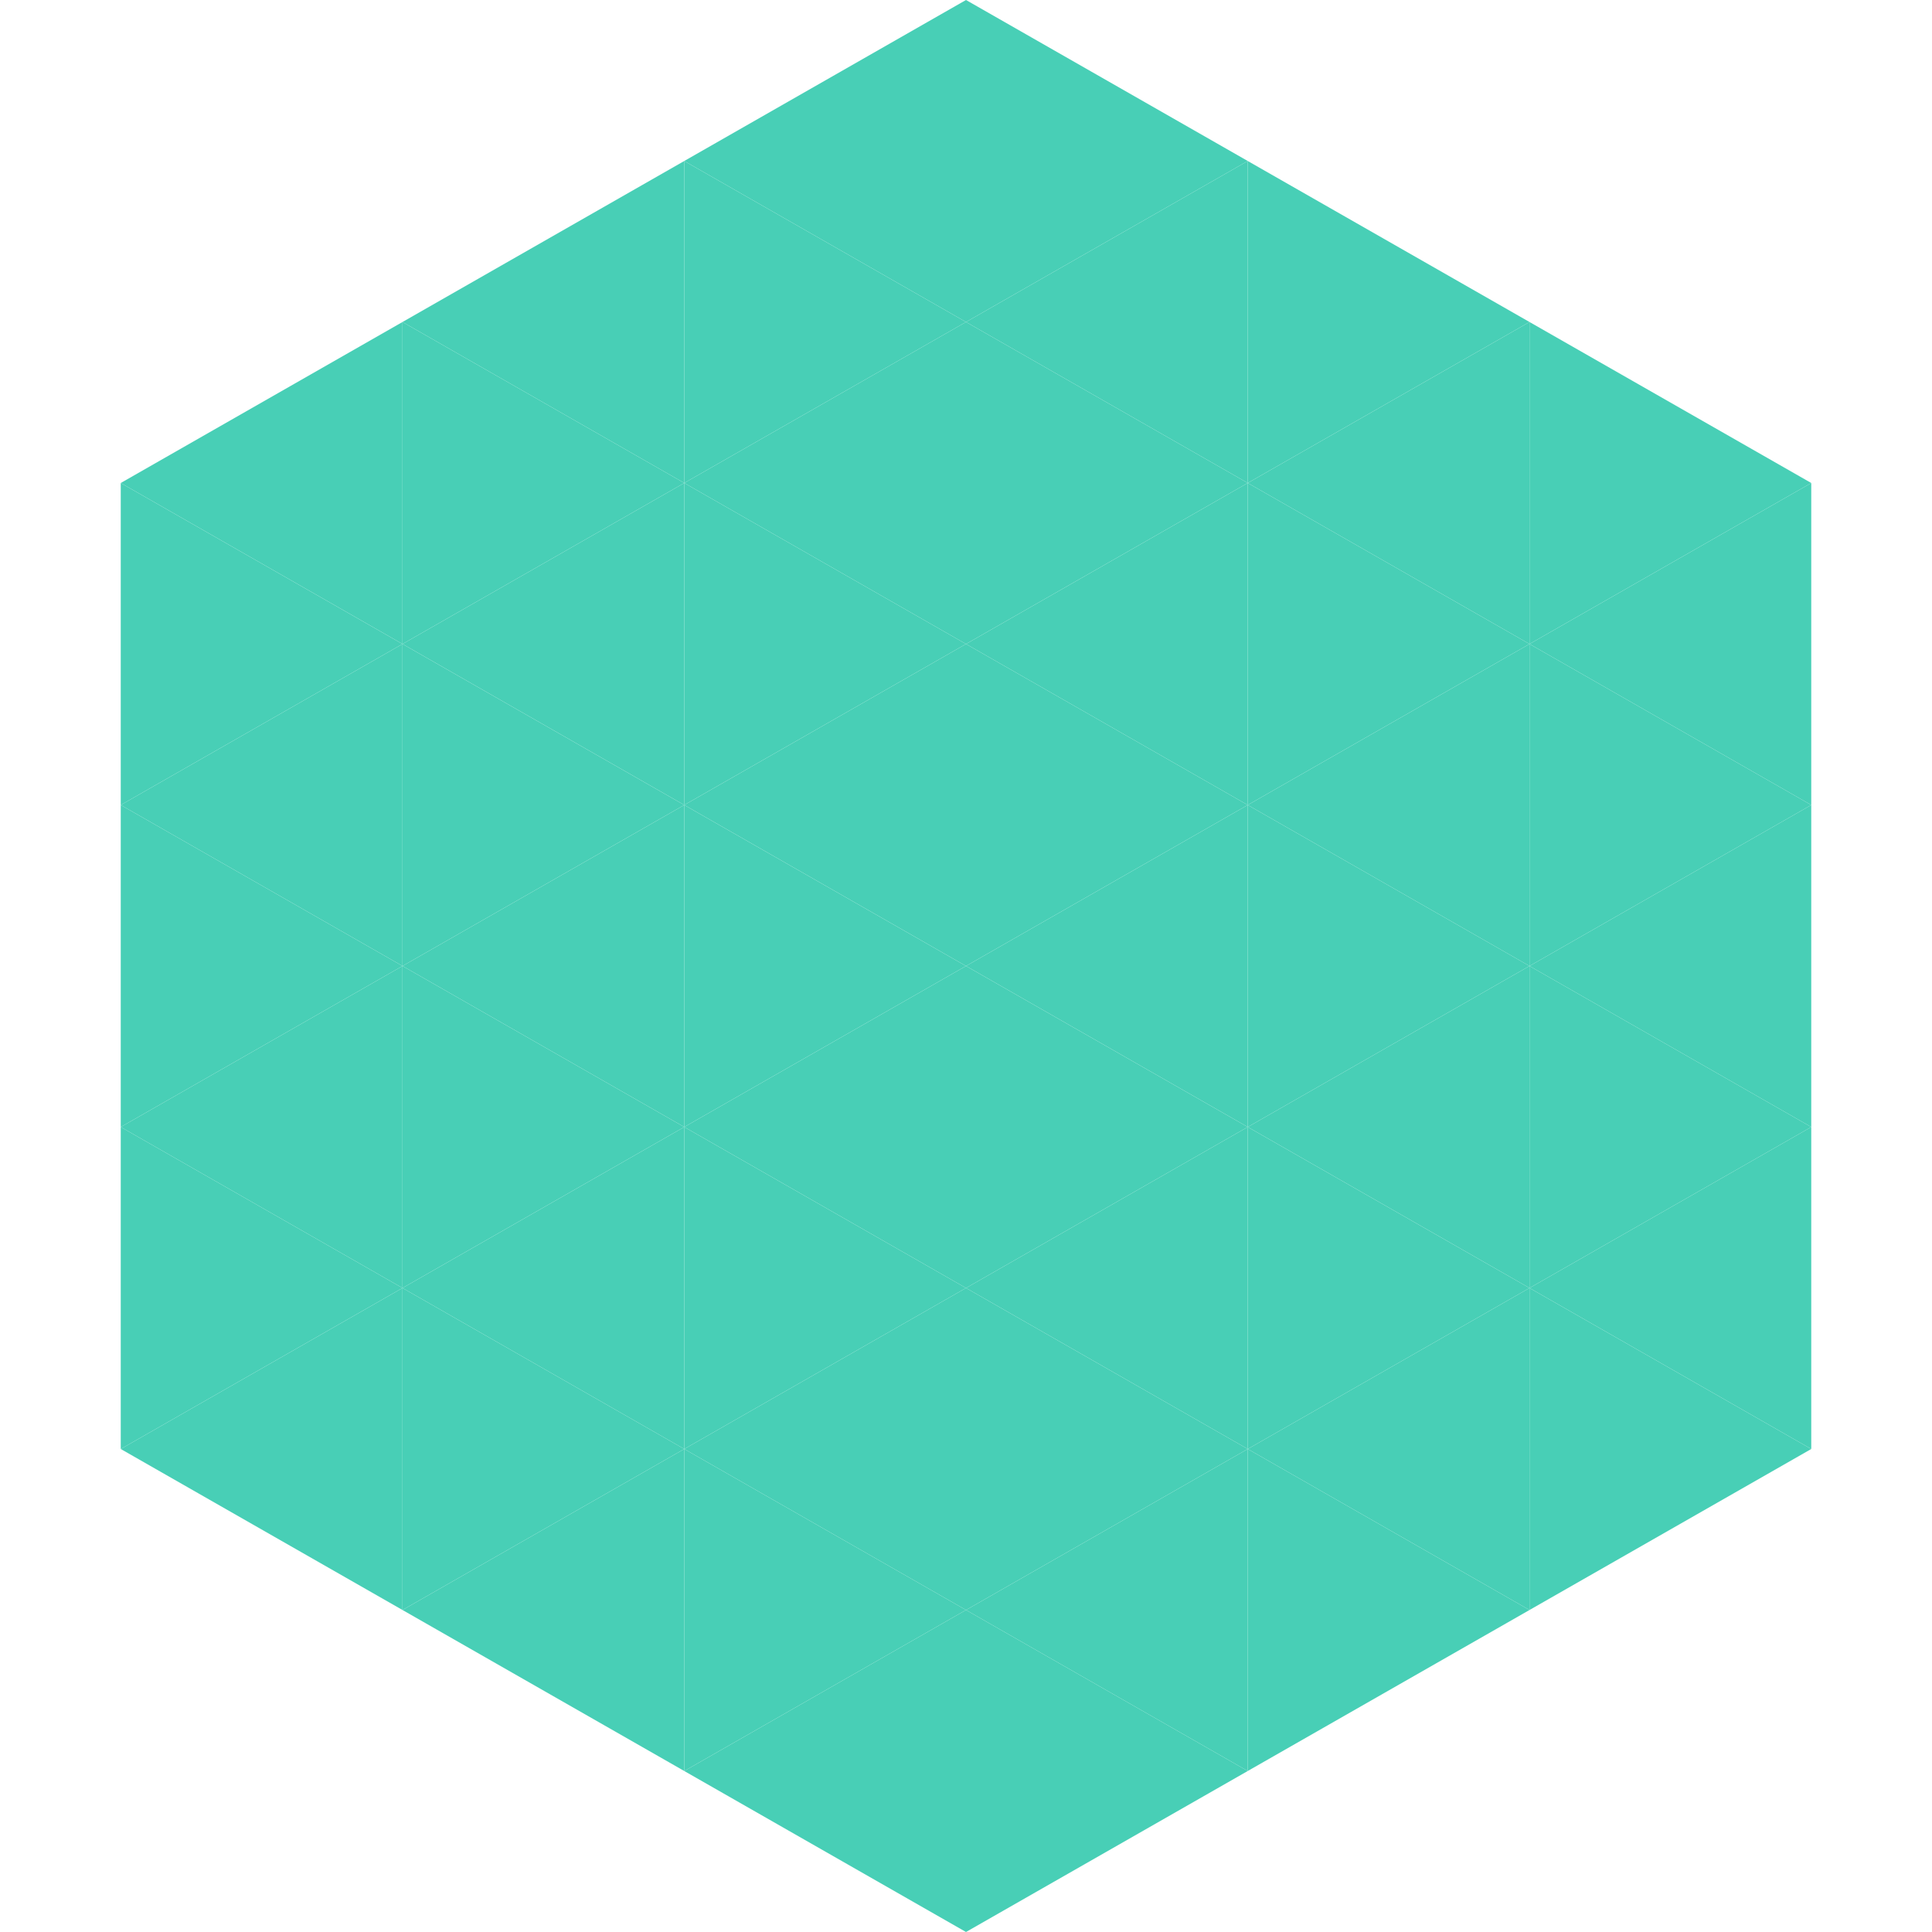 <?xml version="1.0"?>
<!-- Generated by SVGo -->
<svg width="240" height="240"
     xmlns="http://www.w3.org/2000/svg"
     xmlns:xlink="http://www.w3.org/1999/xlink">
<polygon points="50,40 15,60 50,80" style="fill:rgb(72,207,182)" />
<polygon points="190,40 225,60 190,80" style="fill:rgb(72,207,182)" />
<polygon points="15,60 50,80 15,100" style="fill:rgb(72,207,182)" />
<polygon points="225,60 190,80 225,100" style="fill:rgb(72,207,182)" />
<polygon points="50,80 15,100 50,120" style="fill:rgb(72,207,182)" />
<polygon points="190,80 225,100 190,120" style="fill:rgb(72,207,182)" />
<polygon points="15,100 50,120 15,140" style="fill:rgb(72,207,182)" />
<polygon points="225,100 190,120 225,140" style="fill:rgb(72,207,182)" />
<polygon points="50,120 15,140 50,160" style="fill:rgb(72,207,182)" />
<polygon points="190,120 225,140 190,160" style="fill:rgb(72,207,182)" />
<polygon points="15,140 50,160 15,180" style="fill:rgb(72,207,182)" />
<polygon points="225,140 190,160 225,180" style="fill:rgb(72,207,182)" />
<polygon points="50,160 15,180 50,200" style="fill:rgb(72,207,182)" />
<polygon points="190,160 225,180 190,200" style="fill:rgb(72,207,182)" />
<polygon points="15,180 50,200 15,220" style="fill:rgb(255,255,255); fill-opacity:0" />
<polygon points="225,180 190,200 225,220" style="fill:rgb(255,255,255); fill-opacity:0" />
<polygon points="50,0 85,20 50,40" style="fill:rgb(255,255,255); fill-opacity:0" />
<polygon points="190,0 155,20 190,40" style="fill:rgb(255,255,255); fill-opacity:0" />
<polygon points="85,20 50,40 85,60" style="fill:rgb(72,207,182)" />
<polygon points="155,20 190,40 155,60" style="fill:rgb(72,207,182)" />
<polygon points="50,40 85,60 50,80" style="fill:rgb(72,207,182)" />
<polygon points="190,40 155,60 190,80" style="fill:rgb(72,207,182)" />
<polygon points="85,60 50,80 85,100" style="fill:rgb(72,207,182)" />
<polygon points="155,60 190,80 155,100" style="fill:rgb(72,207,182)" />
<polygon points="50,80 85,100 50,120" style="fill:rgb(72,207,182)" />
<polygon points="190,80 155,100 190,120" style="fill:rgb(72,207,182)" />
<polygon points="85,100 50,120 85,140" style="fill:rgb(72,207,182)" />
<polygon points="155,100 190,120 155,140" style="fill:rgb(72,207,182)" />
<polygon points="50,120 85,140 50,160" style="fill:rgb(72,207,182)" />
<polygon points="190,120 155,140 190,160" style="fill:rgb(72,207,182)" />
<polygon points="85,140 50,160 85,180" style="fill:rgb(72,207,182)" />
<polygon points="155,140 190,160 155,180" style="fill:rgb(72,207,182)" />
<polygon points="50,160 85,180 50,200" style="fill:rgb(72,207,182)" />
<polygon points="190,160 155,180 190,200" style="fill:rgb(72,207,182)" />
<polygon points="85,180 50,200 85,220" style="fill:rgb(72,207,182)" />
<polygon points="155,180 190,200 155,220" style="fill:rgb(72,207,182)" />
<polygon points="120,0 85,20 120,40" style="fill:rgb(72,207,182)" />
<polygon points="120,0 155,20 120,40" style="fill:rgb(72,207,182)" />
<polygon points="85,20 120,40 85,60" style="fill:rgb(72,207,182)" />
<polygon points="155,20 120,40 155,60" style="fill:rgb(72,207,182)" />
<polygon points="120,40 85,60 120,80" style="fill:rgb(72,207,182)" />
<polygon points="120,40 155,60 120,80" style="fill:rgb(72,207,182)" />
<polygon points="85,60 120,80 85,100" style="fill:rgb(72,207,182)" />
<polygon points="155,60 120,80 155,100" style="fill:rgb(72,207,182)" />
<polygon points="120,80 85,100 120,120" style="fill:rgb(72,207,182)" />
<polygon points="120,80 155,100 120,120" style="fill:rgb(72,207,182)" />
<polygon points="85,100 120,120 85,140" style="fill:rgb(72,207,182)" />
<polygon points="155,100 120,120 155,140" style="fill:rgb(72,207,182)" />
<polygon points="120,120 85,140 120,160" style="fill:rgb(72,207,182)" />
<polygon points="120,120 155,140 120,160" style="fill:rgb(72,207,182)" />
<polygon points="85,140 120,160 85,180" style="fill:rgb(72,207,182)" />
<polygon points="155,140 120,160 155,180" style="fill:rgb(72,207,182)" />
<polygon points="120,160 85,180 120,200" style="fill:rgb(72,207,182)" />
<polygon points="120,160 155,180 120,200" style="fill:rgb(72,207,182)" />
<polygon points="85,180 120,200 85,220" style="fill:rgb(72,207,182)" />
<polygon points="155,180 120,200 155,220" style="fill:rgb(72,207,182)" />
<polygon points="120,200 85,220 120,240" style="fill:rgb(72,207,182)" />
<polygon points="120,200 155,220 120,240" style="fill:rgb(72,207,182)" />
<polygon points="85,220 120,240 85,260" style="fill:rgb(255,255,255); fill-opacity:0" />
<polygon points="155,220 120,240 155,260" style="fill:rgb(255,255,255); fill-opacity:0" />
</svg>
